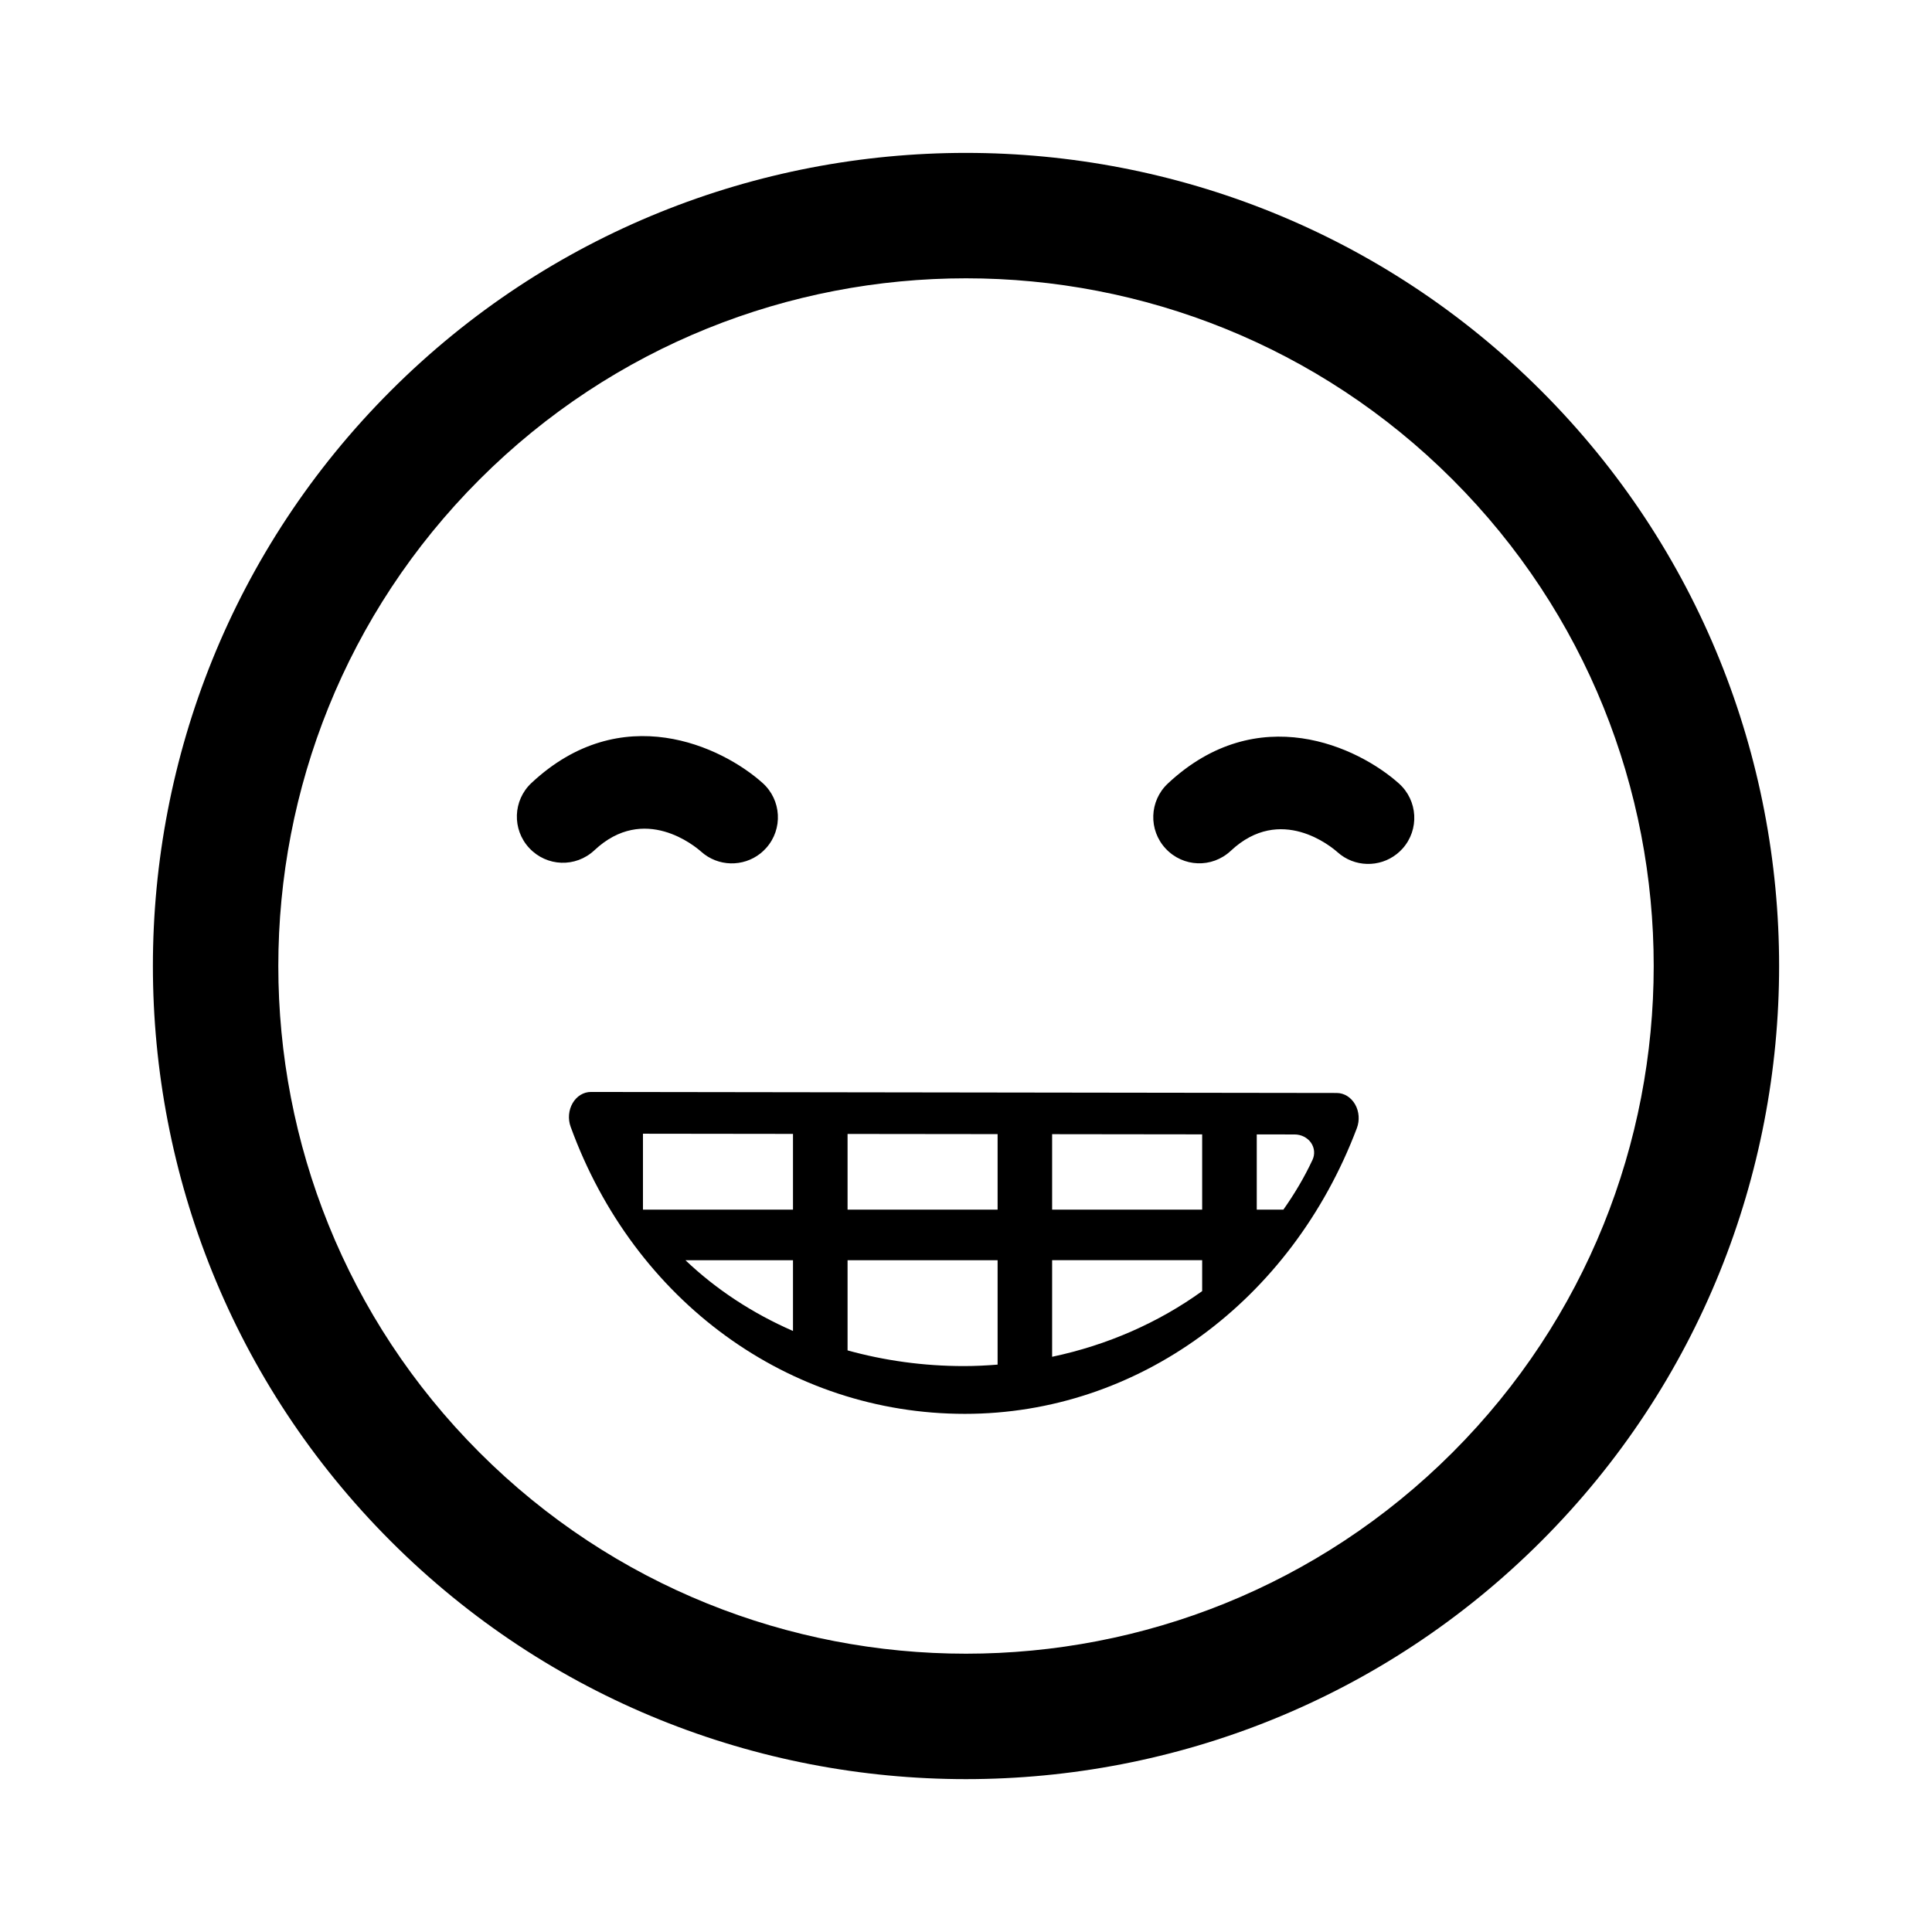 <?xml version="1.0" encoding="utf-8"?>
<!-- Generator: Adobe Illustrator 16.0.0, SVG Export Plug-In . SVG Version: 6.00 Build 0)  -->
<!DOCTYPE svg PUBLIC "-//W3C//DTD SVG 1.1//EN" "http://www.w3.org/Graphics/SVG/1.1/DTD/svg11.dtd">
<svg version="1.1" id="Layer_1" xmlns="http://www.w3.org/2000/svg" xmlns:xlink="http://www.w3.org/1999/xlink" x="0px" y="0px"
	 width="126px" height="126px" viewBox="0 0 126 126" enable-background="new 0 0 126 126" xml:space="preserve">
<path stroke="#6D6E70" stroke-width="0" stroke-linecap="round" stroke-linejoin="round" d="M25.486,25.483
	C4.799,46.17,4.801,79.829,25.488,100.517c20.682,20.685,54.34,20.685,75.027-0.004c20.686-20.684,20.684-54.341,0.002-75.024
	C79.828,4.8,46.17,4.8,25.486,25.483z M94.729,94.728c-17.494,17.494-45.963,17.496-63.455,0.003
	c-17.498-17.497-17.496-45.966,0-63.46c17.492-17.493,45.959-17.495,63.457,0.002C112.225,48.767,112.223,77.235,94.729,94.728z
	 M38.766,55.452c-1.23,1.148-3.115,1.07-4.248-0.143c-1.133-1.212-1.07-3.113,0.143-4.246c5.863-5.483,12.408-2.385,15.072,0
	c1.236,1.107,1.342,3.007,0.234,4.243c-0.117,0.13-0.242,0.249-0.375,0.354c-1.127,0.892-2.762,0.871-3.867-0.119
	C45.354,55.211,42.016,52.4,38.766,55.452z M91.236,51.099c1.236,1.107,1.342,3.007,0.236,4.243
	c-0.117,0.13-0.244,0.249-0.377,0.354c-1.125,0.892-2.762,0.871-3.867-0.119c-0.369-0.33-3.707-3.141-6.959-0.089
	c-1.229,1.148-3.115,1.07-4.246-0.143c-1.133-1.212-1.07-3.113,0.141-4.246C82.029,45.615,88.572,48.714,91.236,51.099z
	 M87.178,71.281l-48.639-0.067c0,0,0,0-0.002,0c-0.479,0-0.926,0.273-1.191,0.729s-0.316,1.033-0.131,1.54
	c4.133,11.374,14.227,18.725,25.713,18.725c11.246,0,21.281-7.314,25.564-18.636c0.191-0.507,0.148-1.089-0.117-1.55
	S87.66,71.282,87.178,71.281z M51.717,86.803c-2.641-1.154-5.018-2.712-7.014-4.615h7.014V86.803z M51.717,78.888h-9.785v-4.95
	l9.785,0.012V78.888z M65.061,88.997c-0.729,0.058-1.461,0.095-2.201,0.095c-2.635,0-5.186-0.359-7.584-1.023v-5.881h9.785V88.997z
	 M65.061,78.888h-9.785v-4.935l9.785,0.011V78.888z M78.402,84.203c-2.834,2.046-6.17,3.52-9.785,4.283v-6.299h9.785V84.203z
	 M78.402,78.888h-9.785v-4.92l9.785,0.012V78.888z M85.6,75.639c-0.533,1.145-1.178,2.225-1.9,3.249h-1.738v-4.904l2.469,0.002
	c0.43,0.001,0.828,0.202,1.066,0.534C85.73,74.854,85.77,75.273,85.6,75.639z"/>
</svg>
